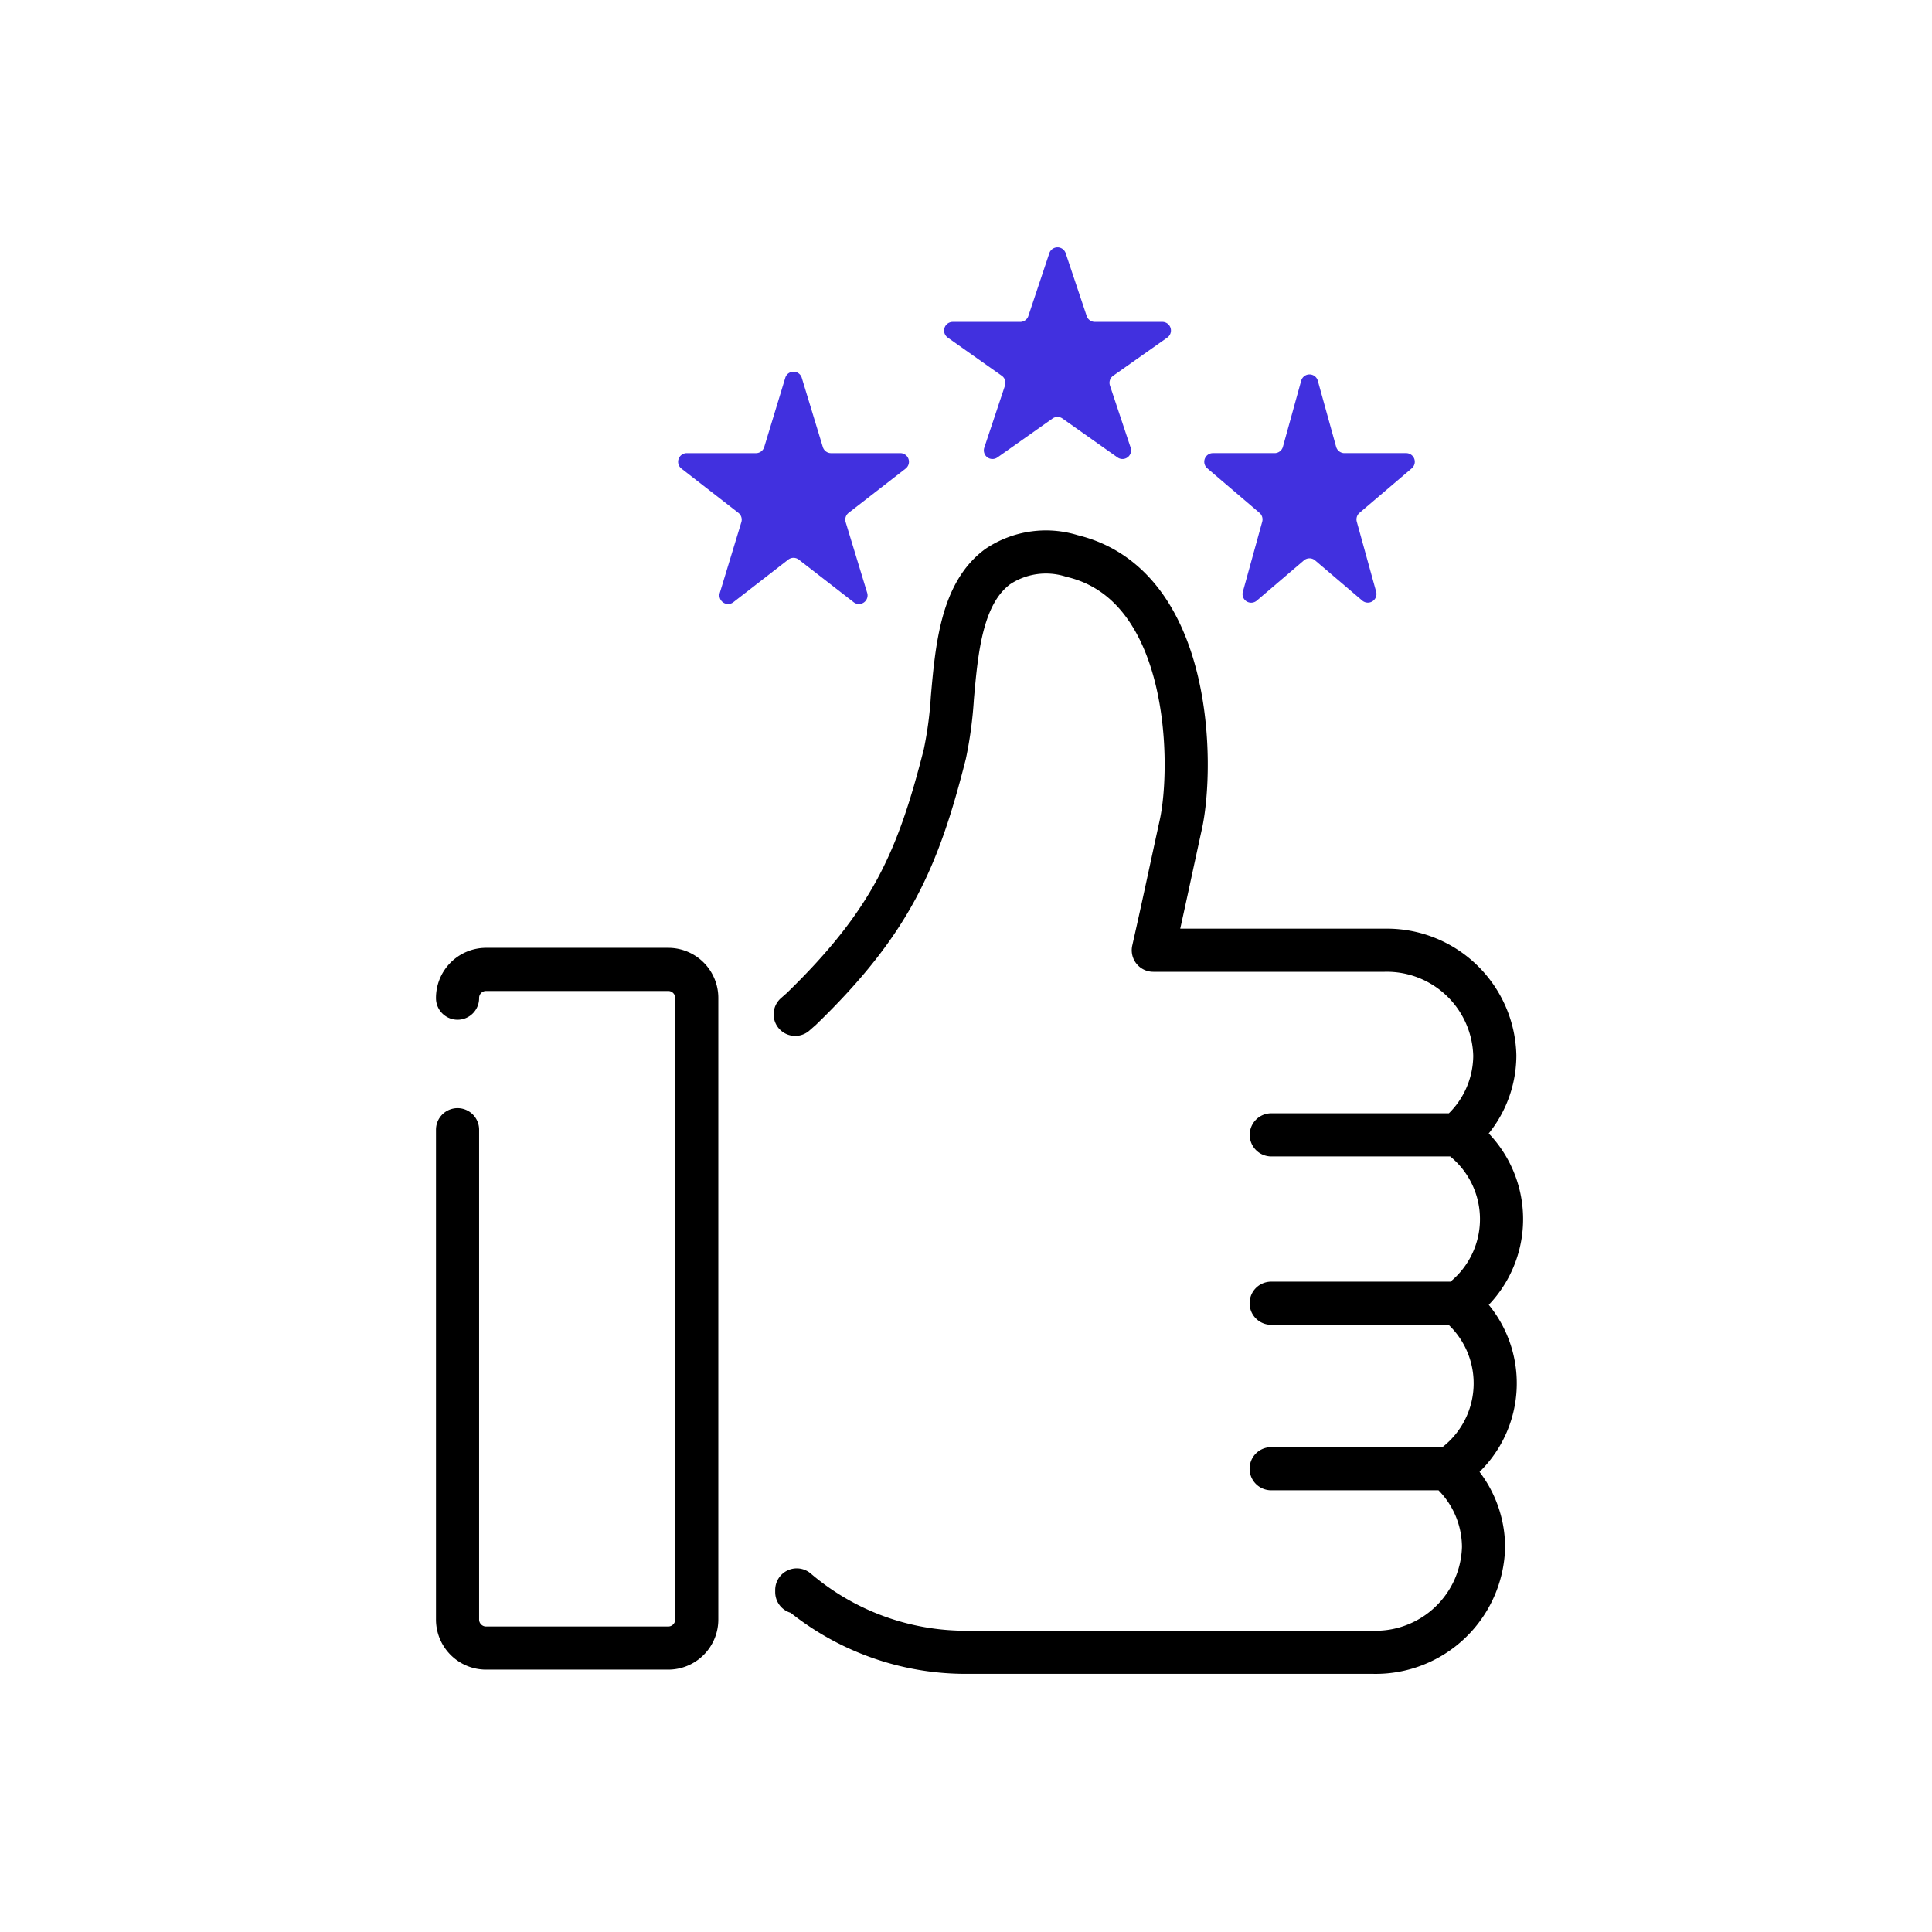 <svg xmlns="http://www.w3.org/2000/svg" width="112" height="112" viewBox="0 0 112 112">
    <defs>
        <clipPath id="xfqvhg90sa">
            <path data-name="사각형 17285" transform="translate(.21 .211)" style="fill:#fff" d="M0 0h88v88H0z"/>
        </clipPath>
    </defs>
    <g data-name="그룹 114837" transform="translate(11.79 11.788)" style="clip-path:url(#xfqvhg90sa)">
        <g data-name="그룹 115937">
            <path data-name="패스 67765" d="M24.172 60.78v-.128a15.094 15.094 0 0 0 9.89 3.616H57.6a6.256 6.256 0 0 0 6.385-6.1 5.974 5.974 0 0 0-2.063-4.491 5.937 5.937 0 0 0 .532-9.622 5.943 5.943 0 0 0 .006-9.788 5.984 5.984 0 0 0 2.178-4.59 6.258 6.258 0 0 0-6.385-6.108H44.841c.372-1.638.676-3.044 1.014-4.61.179-.827.367-1.7.579-2.665.756-3.428.671-13.916-6.305-15.58a5.029 5.029 0 0 0-4.3.61c-2.1 1.536-2.384 4.762-2.636 7.607a22.508 22.508 0 0 1-.435 3.255c-1.558 6.155-3.135 9.758-8.334 14.8-.117.1-.229.2-.343.3m27.6 6.986h10.775m-10.782 9.761h10.782m-10.782 9.593h10.259" transform="translate(10.227 19.729)" style="fill:none;stroke:#000;stroke-linecap:round;stroke-linejoin:round;stroke-width:2.5px"/>
            <path data-name="패스 67768" d="M.5 2.168A1.655 1.655 0 0 1 2.141.5h10.585a1.655 1.655 0 0 1 1.641 1.668v36.007a1.655 1.655 0 0 1-1.641 1.668H2.141A1.655 1.655 0 0 1 .5 38.175V9.793" transform="translate(14.235 43.909)" style="fill:none;stroke:#000;stroke-linecap:round;stroke-linejoin:round;stroke-width:2.5px"/>
            <path data-name="다각형 5" d="M7.177 1.417a.5.5 0 0 1 .948 0l1.219 3.641a.5.5 0 0 0 .474.341h3.91a.5.5 0 0 1 .288.909l-3.138 2.214a.5.5 0 0 0-.186.567l1.2 3.6a.5.5 0 0 1-.762.567L7.94 11a.5.5 0 0 0-.577 0l-3.194 2.256a.5.5 0 0 1-.762-.567l1.2-3.6a.5.5 0 0 0-.186-.567L1.288 6.308a.5.5 0 0 1 .288-.908h3.91a.5.5 0 0 0 .474-.341z" transform="translate(41.863 1.474)" style="fill:#4130df"/>
            <path data-name="다각형 10" d="M7.173 1.573a.5.5 0 0 1 .957 0l1.22 4.012a.5.5 0 0 0 .478.355h4.015a.5.5 0 0 1 .307.895L10.846 9.4a.5.5 0 0 0-.172.54l1.248 4.1a.5.5 0 0 1-.785.54l-3.18-2.468a.5.5 0 0 0-.613 0l-3.18 2.468a.5.5 0 0 1-.785-.54l1.248-4.1a.5.5 0 0 0-.172-.54l-3.3-2.565a.5.5 0 0 1 .307-.895h4.013a.5.5 0 0 0 .478-.355z" transform="translate(26.56 8.542)" style="fill:#4130df"/>
            <path data-name="다각형 11" d="M6.474 1.743a.5.5 0 0 1 .964 0L8.5 5.572a.5.5 0 0 0 .482.367h3.578a.5.5 0 0 1 .325.88L9.855 9.4a.5.5 0 0 0-.157.513l1.122 4.059a.5.5 0 0 1-.807.513l-2.732-2.329a.5.5 0 0 0-.649 0L3.9 14.489a.5.5 0 0 1-.807-.513l1.121-4.059a.5.5 0 0 0-.157-.517L1.031 6.819a.5.5 0 0 1 .325-.88h3.577a.5.5 0 0 0 .482-.367z" transform="translate(57.167 8.542)" style="fill:#4130df"/>
        </g>
    </g>
</svg>

